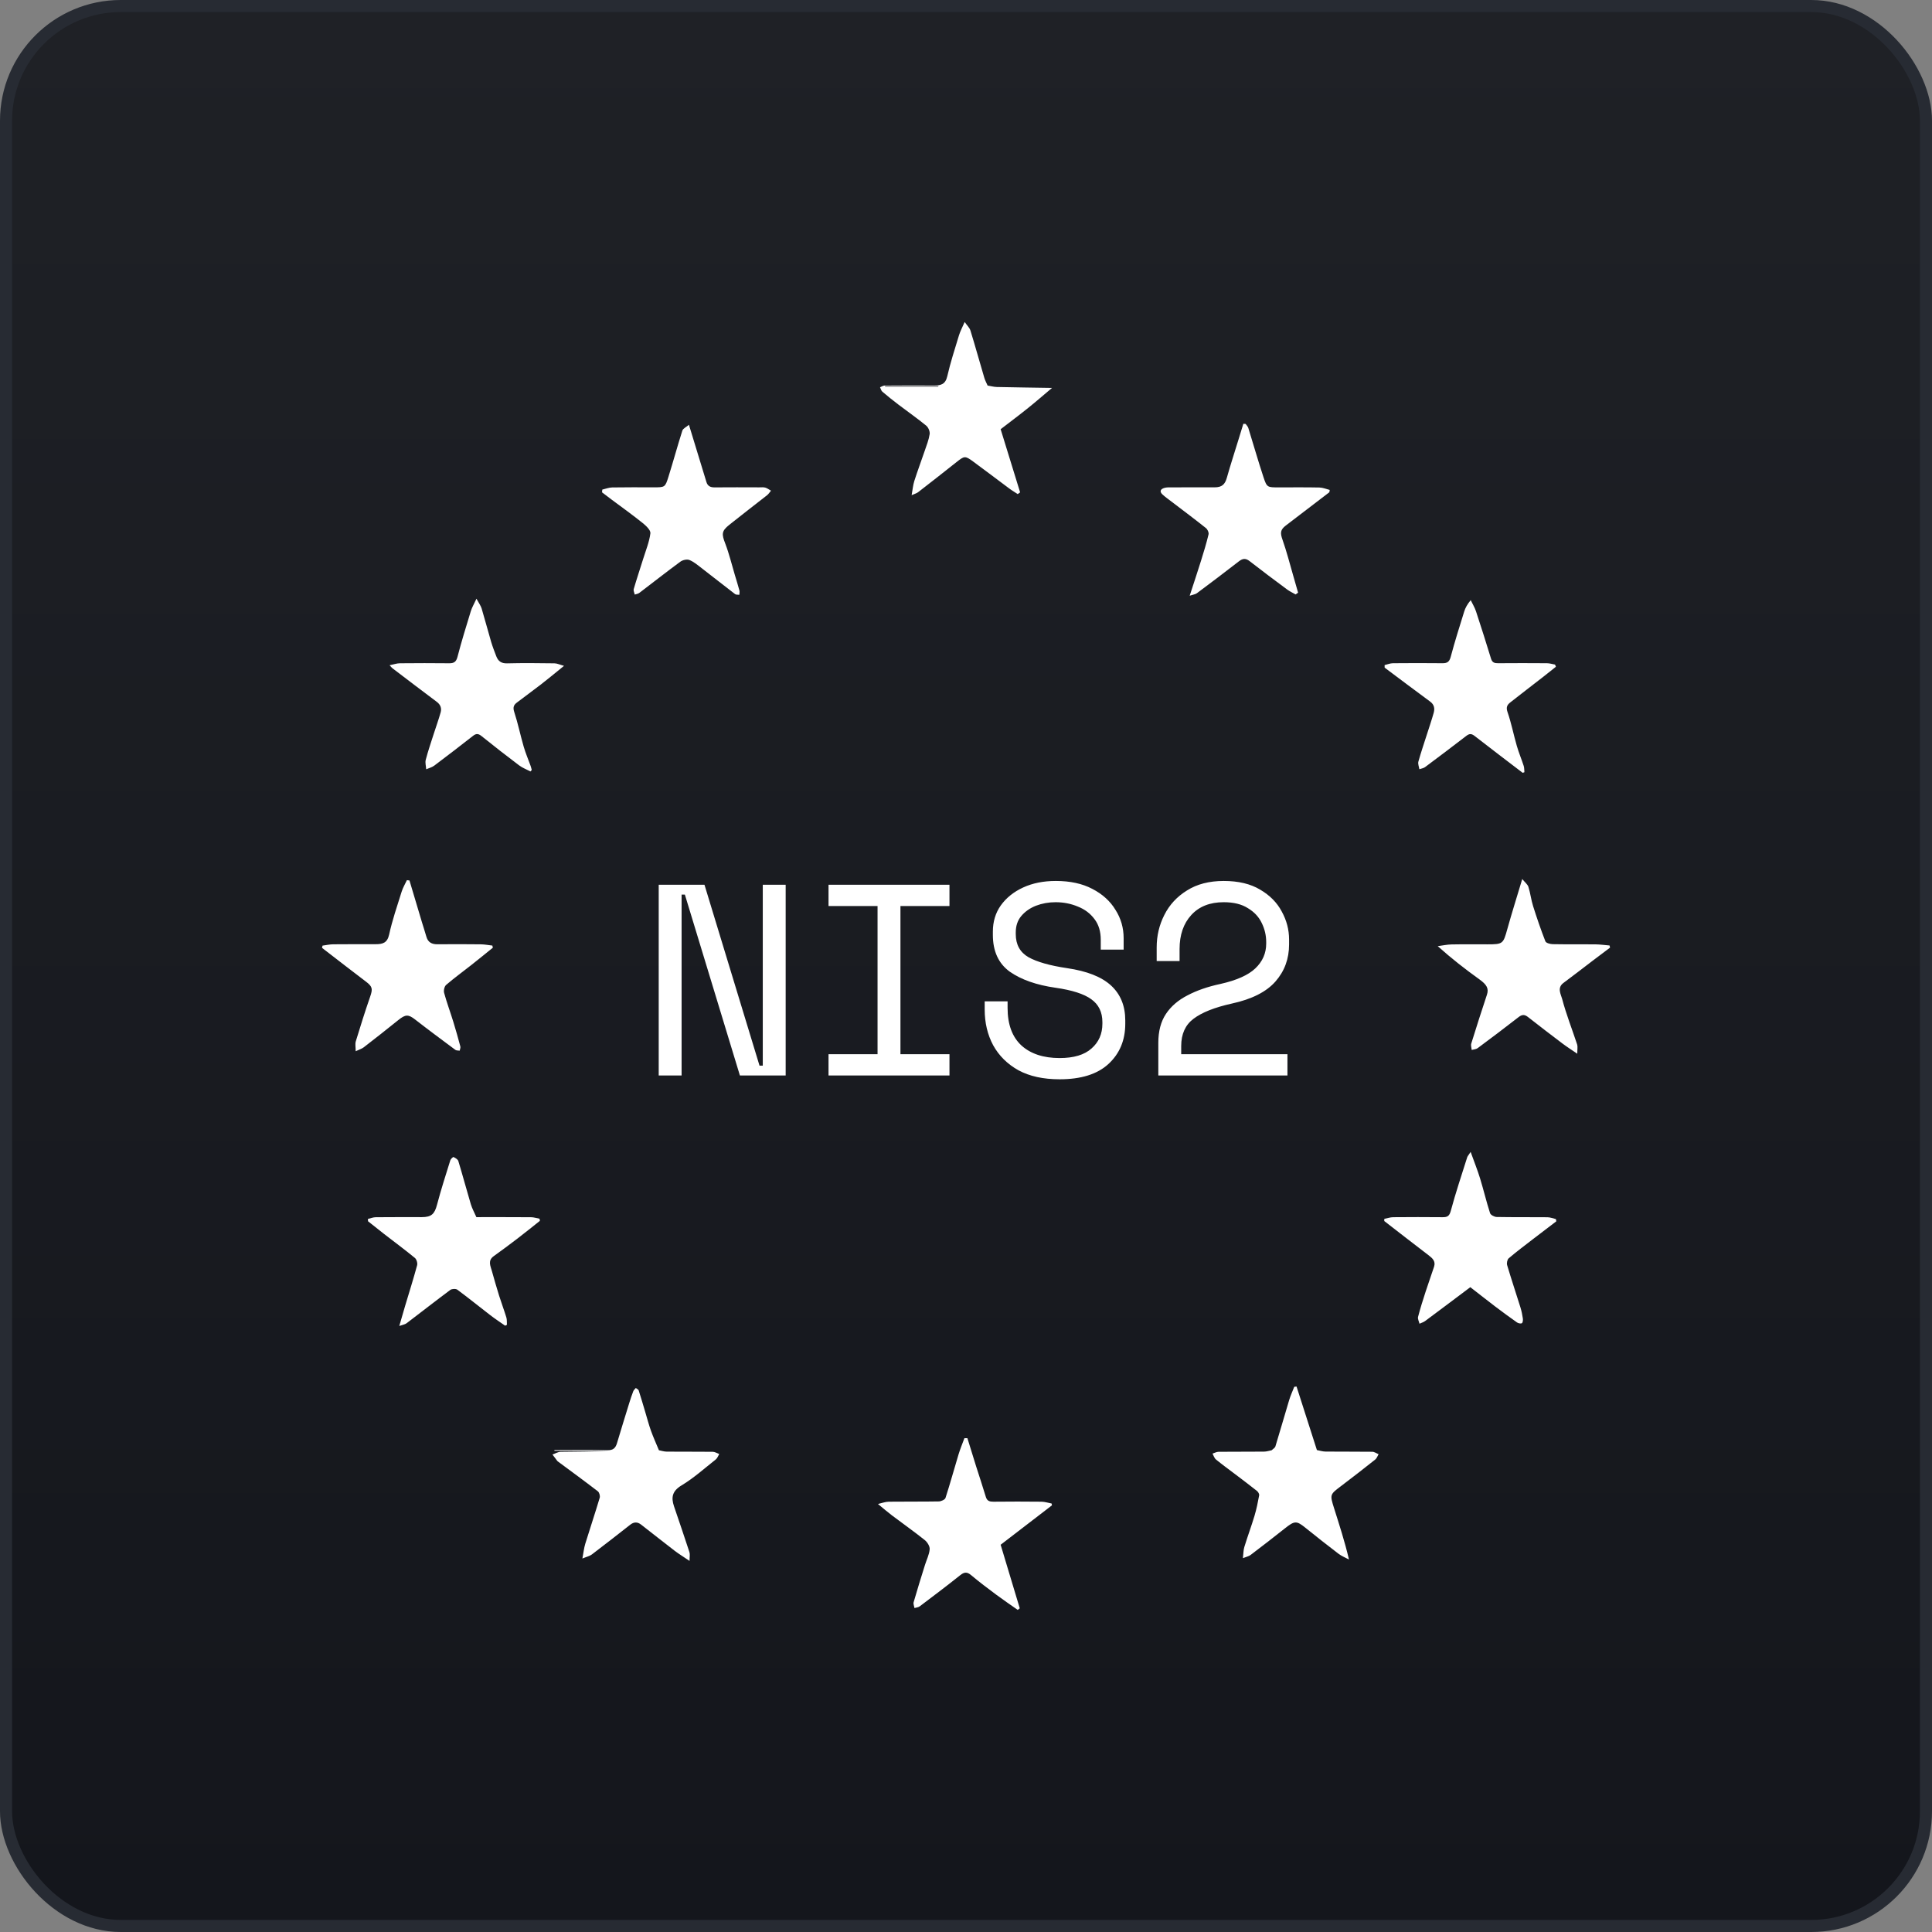 <svg width="160" height="160" viewBox="0 0 160 160" fill="none" xmlns="http://www.w3.org/2000/svg">
<rect x="0" y="0" width="160" height="160" fill="#808080" stroke="none"/>
<rect x="0.5" y="0.5" width="159" height="159" rx="9.5" fill="url(#paint0_linear_5800_5335)" stroke="#272B33"/>
<path d="M80.117 119.108C80.357 119.88 80.593 120.656 80.835 121.426C81.103 122.275 81.388 123.117 81.644 123.97C81.745 124.307 81.958 124.366 82.275 124.364C83.6 124.35 84.929 124.348 86.254 124.364C86.533 124.368 86.812 124.463 87.09 124.514C87.099 124.563 87.107 124.613 87.119 124.665C85.692 125.76 84.266 126.857 82.869 127.93C83.41 129.729 83.931 131.46 84.453 133.194C84.397 133.237 84.34 133.282 84.284 133.325C83.691 132.907 83.091 132.502 82.509 132.069C81.804 131.543 81.098 131.014 80.426 130.448C80.085 130.16 79.853 130.183 79.516 130.455C78.415 131.335 77.288 132.182 76.163 133.033C76.048 133.118 75.877 133.126 75.733 133.171C75.706 133.01 75.623 132.831 75.664 132.687C75.96 131.656 76.281 130.632 76.6 129.608C76.735 129.172 76.956 128.745 76.992 128.302C77.012 128.055 76.796 127.71 76.582 127.54C75.697 126.832 74.767 126.179 73.862 125.494C73.502 125.222 73.163 124.927 72.71 124.554C73.037 124.48 73.316 124.368 73.599 124.364C74.981 124.346 76.365 124.366 77.747 124.341C77.94 124.337 78.256 124.197 78.303 124.051C78.69 122.857 79.02 121.643 79.384 120.442C79.521 119.989 79.706 119.549 79.87 119.102H80.121L80.117 119.108ZM52.655 114.947C52.736 115.012 52.866 115.064 52.893 115.147C53.091 115.756 53.266 116.371 53.45 116.982C53.602 117.489 53.735 118.004 53.915 118.502C54.11 119.044 54.349 119.569 54.569 120.101H54.56L54.564 120.103C54.78 120.143 54.996 120.216 55.211 120.218C56.483 120.229 57.755 120.217 59.024 120.231C59.206 120.233 59.383 120.35 59.565 120.416C59.471 120.568 59.408 120.763 59.273 120.869C58.343 121.603 57.452 122.408 56.443 123.014C55.67 123.479 55.569 124.005 55.818 124.744C56.245 126.01 56.683 127.272 57.096 128.543C57.154 128.725 57.105 128.945 57.105 129.268C56.618 128.936 56.229 128.7 55.87 128.426C54.935 127.712 54.018 126.976 53.088 126.257C52.801 126.035 52.509 126.026 52.206 126.261C51.147 127.092 50.087 127.921 49.015 128.734C48.835 128.871 48.59 128.921 48.231 129.069C48.325 128.57 48.363 128.197 48.471 127.844C48.862 126.571 49.287 125.311 49.666 124.036C49.711 123.883 49.633 123.598 49.511 123.503C48.419 122.664 47.307 121.85 46.2 121.031C46.184 121.02 46.169 121.01 46.158 120.995C46.023 120.817 45.888 120.638 45.753 120.458C45.98 120.38 46.204 120.236 46.431 120.231C47.736 120.209 49.044 120.22 50.349 120.151H45.915V120.085C47.373 120.085 48.829 120.056 50.285 120.101C50.79 120.117 50.98 119.915 51.104 119.493C51.432 118.39 51.772 117.294 52.111 116.196C52.212 115.868 52.32 115.539 52.444 115.218C52.482 115.117 52.583 115.036 52.655 114.947ZM109.054 120.067L109.072 120.092C109.308 120.135 109.541 120.211 109.777 120.213C111.066 120.225 112.356 120.213 113.646 120.229C113.821 120.231 113.994 120.36 114.169 120.429C114.08 120.577 114.021 120.768 113.895 120.869C112.965 121.608 112.026 122.34 111.078 123.056C110.139 123.766 110.121 123.759 110.483 124.905C110.914 126.277 111.364 127.643 111.716 129.152C111.427 128.995 111.107 128.873 110.849 128.675C109.921 127.968 109.004 127.245 108.096 126.513C107.368 125.927 107.209 125.936 106.398 126.583C105.464 127.328 104.513 128.056 103.561 128.781C103.422 128.886 103.229 128.921 102.932 129.04C102.977 128.665 102.97 128.377 103.05 128.117C103.315 127.25 103.632 126.398 103.893 125.532C104.059 124.979 104.172 124.406 104.278 123.838C104.298 123.731 104.199 123.555 104.1 123.476C103.509 123.004 102.904 122.553 102.302 122.095C101.765 121.689 101.22 121.293 100.699 120.867C100.564 120.757 100.508 120.548 100.416 120.381C100.584 120.327 100.75 120.231 100.918 120.231C102.17 120.217 103.424 120.231 104.675 120.217C104.891 120.217 105.106 120.143 105.322 120.103H105.318L105.313 120.101C105.421 119.996 105.587 119.908 105.625 119.78C106.016 118.506 106.378 117.221 106.764 115.946C106.876 115.573 107.043 115.216 107.184 114.85C107.247 114.841 107.311 114.835 107.374 114.826C107.933 116.573 108.495 118.32 109.054 120.067ZM37.56 95.822C37.715 95.896 37.915 96.012 37.958 96.156C38.317 97.339 38.636 98.534 38.989 99.72C39.092 100.068 39.274 100.394 39.452 100.798C40.921 100.798 42.448 100.794 43.978 100.805C44.214 100.805 44.448 100.886 44.681 100.928C44.692 100.987 44.702 101.046 44.713 101.104C44.087 101.6 43.466 102.103 42.833 102.588C42.192 103.078 41.543 103.558 40.887 104.03C40.377 104.396 40.62 104.841 40.739 105.27C40.93 105.953 41.125 106.633 41.336 107.309C41.525 107.911 41.75 108.501 41.934 109.103C41.992 109.294 41.968 109.512 41.981 109.716C41.932 109.741 41.885 109.764 41.835 109.789C41.424 109.499 41.004 109.225 40.606 108.919C39.694 108.219 38.8 107.491 37.877 106.808C37.748 106.714 37.42 106.728 37.288 106.829C36.07 107.734 34.877 108.672 33.669 109.588C33.538 109.687 33.347 109.71 33.067 109.811C33.247 109.191 33.399 108.656 33.558 108.122C33.891 107.01 34.241 105.903 34.544 104.785C34.592 104.607 34.5 104.293 34.361 104.178C33.514 103.482 32.63 102.828 31.763 102.157C31.332 101.822 30.905 101.478 30.476 101.137C30.476 101.074 30.474 101.012 30.472 100.949V100.944C30.688 100.894 30.903 100.807 31.119 100.805C32.39 100.792 33.662 100.798 34.931 100.798C35.735 100.798 35.992 100.533 36.192 99.772C36.518 98.532 36.913 97.312 37.294 96.088C37.331 95.976 37.522 95.802 37.56 95.822ZM121.792 95.397C122.086 96.217 122.36 96.895 122.574 97.593C122.866 98.546 123.094 99.519 123.4 100.466C123.45 100.621 123.758 100.78 123.949 100.785C125.35 100.812 126.752 100.791 128.154 100.807C128.387 100.809 128.619 100.907 128.853 100.96C128.864 101.021 128.878 101.082 128.889 101.142C128.242 101.636 127.59 102.13 126.946 102.626C126.272 103.145 125.591 103.657 124.944 104.208C124.823 104.311 124.764 104.609 124.816 104.778C125.164 105.95 125.553 107.109 125.917 108.275C126.009 108.573 126.072 108.883 126.117 109.193C126.135 109.323 126.112 109.534 126.034 109.582C125.944 109.635 125.737 109.591 125.633 109.519C125.025 109.092 124.423 108.65 123.83 108.201C123.135 107.673 122.453 107.131 121.765 106.599C120.478 107.565 119.258 108.486 118.029 109.398C117.892 109.501 117.714 109.55 117.557 109.625C117.514 109.436 117.395 109.227 117.438 109.058C117.62 108.353 117.84 107.659 118.065 106.967C118.287 106.276 118.539 105.593 118.763 104.904C118.914 104.439 118.619 104.19 118.287 103.938C117.065 103.008 115.854 102.061 114.638 101.12C114.638 101.061 114.641 101 114.643 100.942L114.645 100.94C114.89 100.893 115.133 100.805 115.377 100.803C116.741 100.79 118.107 100.79 119.471 100.803C119.853 100.805 120.028 100.724 120.147 100.282C120.547 98.79 121.041 97.322 121.506 95.846C121.538 95.747 121.621 95.662 121.792 95.397ZM87.437 72.957C88.625 72.957 89.633 73.176 90.46 73.612C91.303 74.048 91.942 74.627 92.378 75.349C92.829 76.056 93.055 76.838 93.055 77.695V78.643H91.16V77.831C91.16 77.139 90.987 76.567 90.641 76.116C90.295 75.65 89.836 75.304 89.264 75.079C88.693 74.838 88.076 74.717 87.415 74.717C86.843 74.717 86.302 74.815 85.79 75.01C85.294 75.206 84.888 75.492 84.572 75.868C84.271 76.229 84.121 76.68 84.121 77.221V77.357C84.121 78.229 84.474 78.869 85.181 79.275C85.888 79.666 86.948 79.967 88.362 80.177C90.016 80.418 91.235 80.899 92.017 81.621C92.799 82.343 93.19 83.305 93.19 84.508V84.78C93.19 86.148 92.724 87.261 91.791 88.119C90.874 88.961 89.528 89.382 87.753 89.382C86.4 89.382 85.264 89.133 84.346 88.637C83.429 88.126 82.73 87.434 82.249 86.562C81.782 85.69 81.548 84.704 81.548 83.606V82.929H83.444V83.471C83.444 84.84 83.827 85.878 84.594 86.585C85.361 87.276 86.415 87.623 87.753 87.623C88.926 87.623 89.806 87.359 90.393 86.832C90.995 86.306 91.295 85.622 91.295 84.78V84.644C91.295 83.817 90.986 83.185 90.37 82.749C89.768 82.312 88.783 81.997 87.415 81.801C85.835 81.576 84.572 81.132 83.624 80.47C82.692 79.793 82.225 78.778 82.225 77.424V77.154C82.225 76.327 82.443 75.604 82.879 74.988C83.331 74.356 83.948 73.859 84.73 73.499C85.512 73.138 86.414 72.957 87.437 72.957ZM62.9 88.253H63.17V73.273H65.066V89.066H61.275L56.718 74.085H56.447V89.066H54.552V73.273H58.342L62.9 88.253ZM78.631 75.033H74.571V87.306H78.631V89.066H68.615V87.306H72.675V75.033H68.615V73.273H78.631V75.033ZM101.341 72.957C102.56 72.957 103.568 73.198 104.365 73.679C105.162 74.145 105.756 74.747 106.147 75.484C106.553 76.221 106.756 76.996 106.756 77.808V78.214C106.756 79.403 106.38 80.425 105.628 81.283C104.876 82.14 103.673 82.749 102.018 83.11C100.589 83.426 99.529 83.847 98.837 84.374C98.161 84.885 97.822 85.637 97.822 86.629V87.306H106.621V89.066H95.927V86.359C95.927 85.396 96.138 84.599 96.559 83.967C96.98 83.336 97.574 82.824 98.341 82.433C99.108 82.027 100.018 81.711 101.071 81.486C102.409 81.185 103.372 80.756 103.958 80.2C104.56 79.628 104.861 78.944 104.861 78.147V78.011C104.861 77.47 104.741 76.951 104.5 76.455C104.26 75.943 103.876 75.529 103.349 75.213C102.838 74.883 102.168 74.717 101.341 74.717C100.198 74.717 99.303 75.071 98.657 75.778C98.01 76.485 97.687 77.425 97.687 78.598V79.59H95.791V78.462C95.791 77.5 96.002 76.605 96.423 75.778C96.844 74.936 97.468 74.259 98.295 73.748C99.123 73.221 100.138 72.958 101.341 72.957ZM126.066 72.797C126.286 73.071 126.508 73.235 126.576 73.446C126.74 73.967 126.8 74.52 126.964 75.039C127.274 76.02 127.607 76.997 127.982 77.956C128.036 78.095 128.374 78.187 128.583 78.192C129.76 78.214 130.939 78.196 132.116 78.207C132.509 78.212 132.904 78.268 133.297 78.301C133.311 78.36 133.323 78.421 133.336 78.479C132.844 78.85 132.352 79.218 131.862 79.59C131.067 80.194 130.283 80.808 129.479 81.401C128.927 81.807 129.272 82.353 129.371 82.73C129.708 84.008 130.199 85.244 130.613 86.501C130.669 86.677 130.623 86.885 130.623 87.26L130.613 87.258C130.114 86.917 129.748 86.685 129.402 86.424C128.445 85.701 127.493 84.972 126.549 84.231C126.273 84.013 126.063 83.999 125.769 84.228C124.648 85.104 123.509 85.957 122.368 86.806C122.24 86.9 122.044 86.903 121.88 86.951C121.865 86.773 121.795 86.58 121.844 86.422C122.262 85.07 122.696 83.723 123.141 82.38C123.312 81.864 123.128 81.544 122.512 81.102C121.344 80.262 120.207 79.38 119.066 78.356C119.448 78.307 119.831 78.221 120.215 78.214C121.206 78.194 122.197 78.208 123.188 78.206C124.471 78.206 124.491 78.164 124.834 76.929C125.205 75.595 125.623 74.275 126.066 72.797ZM33.906 72.916L33.911 72.918C34.254 74.07 34.598 75.225 34.944 76.376C35.063 76.774 35.198 77.17 35.31 77.57C35.443 78.041 35.762 78.205 36.229 78.201C37.424 78.189 38.622 78.191 39.817 78.205C40.136 78.209 40.455 78.272 40.774 78.308C40.787 78.367 40.803 78.425 40.817 78.484C40.221 78.965 39.628 79.45 39.028 79.923C38.334 80.471 37.617 80.99 36.948 81.565C36.802 81.691 36.726 82.03 36.78 82.225C37 83.031 37.294 83.817 37.541 84.619C37.75 85.295 37.941 85.978 38.123 86.661C38.15 86.766 38.091 86.894 38.071 87.011C37.95 86.991 37.799 87.011 37.711 86.944C36.595 86.115 35.477 85.286 34.38 84.433C33.819 83.998 33.587 83.993 32.99 84.475C32.044 85.239 31.086 85.99 30.125 86.733C29.963 86.858 29.75 86.917 29.456 87.058C29.456 86.71 29.399 86.458 29.464 86.243C29.842 85.005 30.228 83.768 30.653 82.546C30.882 81.888 30.846 81.702 30.3 81.289C29.168 80.433 28.049 79.56 26.923 78.693C26.838 78.628 26.755 78.562 26.669 78.497C26.683 78.436 26.697 78.374 26.71 78.313C27.002 78.275 27.297 78.205 27.588 78.203C28.766 78.189 29.943 78.198 31.121 78.194C31.671 78.194 32.072 78.101 32.225 77.403C32.488 76.199 32.893 75.027 33.261 73.848C33.365 73.516 33.548 73.21 33.697 72.891C33.766 72.9 33.836 72.907 33.906 72.916ZM121.798 49.702C121.947 50.011 122.131 50.308 122.237 50.631C122.666 51.934 123.081 53.239 123.481 54.55C123.58 54.871 123.767 54.928 124.063 54.925C125.409 54.914 126.756 54.914 128.102 54.925C128.329 54.925 128.554 54.997 128.781 55.038C128.805 55.098 128.83 55.157 128.855 55.217C128.509 55.491 128.168 55.769 127.82 56.039C126.908 56.748 125.988 57.451 125.081 58.166C124.822 58.368 124.706 58.566 124.845 58.965C125.162 59.879 125.346 60.838 125.616 61.77C125.777 62.329 126.006 62.871 126.186 63.425C126.24 63.589 126.227 63.776 126.245 63.951L126.103 64.002C124.775 62.987 123.44 61.977 122.122 60.949C121.87 60.751 121.69 60.744 121.441 60.937C120.306 61.811 119.165 62.673 118.017 63.529C117.887 63.625 117.703 63.648 117.545 63.704C117.514 63.493 117.413 63.263 117.464 63.075C117.678 62.307 117.937 61.552 118.179 60.794C118.366 60.212 118.564 59.632 118.73 59.044C118.831 58.687 118.788 58.361 118.442 58.105C117.177 57.175 115.926 56.23 114.67 55.291C114.67 55.222 114.67 55.152 114.667 55.083L114.666 55.08C114.895 55.026 115.126 54.928 115.355 54.925C116.721 54.912 118.085 54.91 119.451 54.925C119.839 54.93 120.028 54.824 120.14 54.404C120.475 53.14 120.871 51.894 121.259 50.645C121.354 50.34 121.509 50.052 121.798 49.702ZM39.459 49.583C39.653 49.941 39.814 50.155 39.888 50.395C40.164 51.314 40.405 52.244 40.677 53.165C40.796 53.564 40.951 53.956 41.099 54.346C41.254 54.75 41.51 54.947 41.989 54.936C43.296 54.902 44.606 54.916 45.916 54.934C46.14 54.936 46.366 55.049 46.709 55.143C45.991 55.725 45.41 56.208 44.815 56.67C44.148 57.187 43.46 57.681 42.791 58.195C42.535 58.39 42.468 58.599 42.586 58.96C42.894 59.901 43.092 60.878 43.369 61.831C43.526 62.374 43.751 62.896 43.944 63.43C43.984 63.54 44.006 63.655 44.038 63.767C44.002 63.81 43.963 63.85 43.927 63.893L43.923 63.883C43.613 63.722 43.274 63.596 42.998 63.389C41.942 62.594 40.9 61.781 39.871 60.953C39.621 60.753 39.439 60.735 39.19 60.928C38.121 61.764 37.047 62.593 35.961 63.408C35.773 63.549 35.519 63.61 35.296 63.709C35.281 63.446 35.195 63.165 35.258 62.924C35.445 62.21 35.685 61.51 35.91 60.807C36.103 60.201 36.323 59.603 36.494 58.993C36.588 58.651 36.48 58.353 36.172 58.123C34.944 57.205 33.724 56.273 32.502 55.343C32.445 55.301 32.402 55.239 32.265 55.093C32.602 55.026 32.859 54.931 33.113 54.929C34.476 54.913 35.843 54.916 37.209 54.929C37.599 54.931 37.781 54.808 37.889 54.393C38.217 53.124 38.608 51.868 38.992 50.613C39.084 50.31 39.253 50.032 39.459 49.583ZM103.158 35.108C103.234 35.218 103.342 35.319 103.38 35.443C103.803 36.801 104.189 38.171 104.638 39.523C104.921 40.374 104.959 40.363 105.91 40.363C107.031 40.363 108.154 40.35 109.275 40.374C109.558 40.381 109.842 40.504 110.123 40.574C110.111 40.639 110.102 40.707 110.09 40.772V40.767C108.886 41.688 107.684 42.609 106.478 43.528C106.02 43.878 106.016 44.145 106.213 44.702C106.553 45.665 106.806 46.66 107.091 47.644C107.231 48.122 107.365 48.603 107.502 49.081C107.435 49.131 107.366 49.181 107.298 49.23C107.058 49.091 106.802 48.974 106.582 48.81C105.541 48.038 104.503 47.262 103.483 46.467C103.155 46.212 102.908 46.247 102.596 46.49C101.448 47.381 100.287 48.259 99.121 49.128C98.995 49.223 98.81 49.239 98.525 49.335C98.873 48.264 99.172 47.373 99.453 46.472C99.682 45.738 99.909 45 100.088 44.252C100.124 44.102 100.003 43.837 99.869 43.732C98.943 42.993 97.993 42.284 97.051 41.565C96.793 41.367 96.523 41.178 96.283 40.96C95.991 40.696 96.112 40.496 96.44 40.404C96.615 40.354 96.811 40.363 96.995 40.361C98.192 40.359 99.388 40.361 100.585 40.359C101.198 40.359 101.448 40.118 101.605 39.557C101.895 38.522 102.23 37.5 102.546 36.471C102.688 36.013 102.828 35.554 102.969 35.096C103.032 35.101 103.095 35.103 103.158 35.108ZM58.504 39.923C58.605 40.255 58.837 40.367 59.18 40.363C60.413 40.349 61.647 40.359 62.88 40.361C63.049 40.361 63.226 40.339 63.381 40.383C63.548 40.433 63.696 40.55 63.851 40.635C63.743 40.763 63.651 40.913 63.523 41.014C62.485 41.832 61.434 42.631 60.403 43.458C59.745 43.985 59.758 44.226 60.064 45.019C60.385 45.859 60.596 46.742 60.854 47.606C60.984 48.039 61.119 48.47 61.236 48.906C61.265 49.013 61.234 49.139 61.23 49.258C61.111 49.243 60.963 49.265 60.879 49.203C59.945 48.489 59.026 47.756 58.093 47.04C57.774 46.795 57.457 46.522 57.091 46.376C56.887 46.295 56.532 46.376 56.343 46.517C55.198 47.359 54.081 48.239 52.949 49.099C52.846 49.178 52.695 49.196 52.567 49.241C52.535 49.086 52.444 48.916 52.484 48.781C52.731 47.934 53.011 47.098 53.274 46.256C53.49 45.565 53.773 44.877 53.863 44.167C53.897 43.911 53.501 43.536 53.222 43.314C52.395 42.647 51.529 42.029 50.677 41.394C50.403 41.187 50.131 40.979 49.857 40.772C49.864 40.696 49.873 40.619 49.879 40.545H49.884C50.156 40.483 50.428 40.372 50.7 40.368C51.839 40.347 52.98 40.359 54.119 40.359C55.06 40.359 55.083 40.365 55.357 39.49C55.755 38.219 56.105 36.931 56.509 35.663C56.565 35.485 56.828 35.373 57.055 35.18C57.57 36.867 58.035 38.396 58.504 39.923ZM79.889 26.666C80.085 26.949 80.296 27.14 80.368 27.375C80.77 28.678 81.131 29.992 81.52 31.299C81.587 31.524 81.705 31.733 81.799 31.949L81.793 31.93C82.046 31.971 82.3 32.043 82.554 32.049C84.079 32.083 85.605 32.101 87.128 32.126H87.124C86.463 32.68 85.814 33.249 85.142 33.788C84.385 34.396 83.606 34.978 82.869 35.546C83.424 37.347 83.954 39.061 84.482 40.775C84.417 40.822 84.349 40.869 84.284 40.919C84.041 40.759 83.787 40.61 83.556 40.435C82.559 39.696 81.575 38.94 80.573 38.208C79.926 37.734 79.86 37.756 79.217 38.266C78.162 39.104 77.099 39.937 76.032 40.763C75.913 40.855 75.751 40.894 75.498 41.008C75.583 40.537 75.611 40.173 75.719 39.834C75.984 39.002 76.293 38.182 76.574 37.356C76.731 36.894 76.917 36.431 76.991 35.953C77.024 35.733 76.881 35.395 76.704 35.249C75.958 34.639 75.164 34.087 74.396 33.501C73.947 33.159 73.504 32.806 73.073 32.438C72.974 32.355 72.943 32.193 72.882 32.07C73.013 32.02 73.143 31.928 73.273 31.928C74.639 31.917 76.003 31.914 77.369 31.923C77.917 31.928 78.296 31.825 78.447 31.169C78.71 30.022 79.076 28.896 79.419 27.769C79.523 27.428 79.698 27.107 79.889 26.666ZM73.289 32.02H77.706V31.975H73.309C73.302 31.991 73.295 32.004 73.289 32.02Z" fill="white"/>
<defs>
<linearGradient id="paint0_linear_5800_5335" x1="80" y1="0" x2="80" y2="160" gradientUnits="userSpaceOnUse">
<stop stop-color="#1F2126"/>
<stop offset="1" stop-color="#14161C"/>
</linearGradient>
</defs>
</svg>
